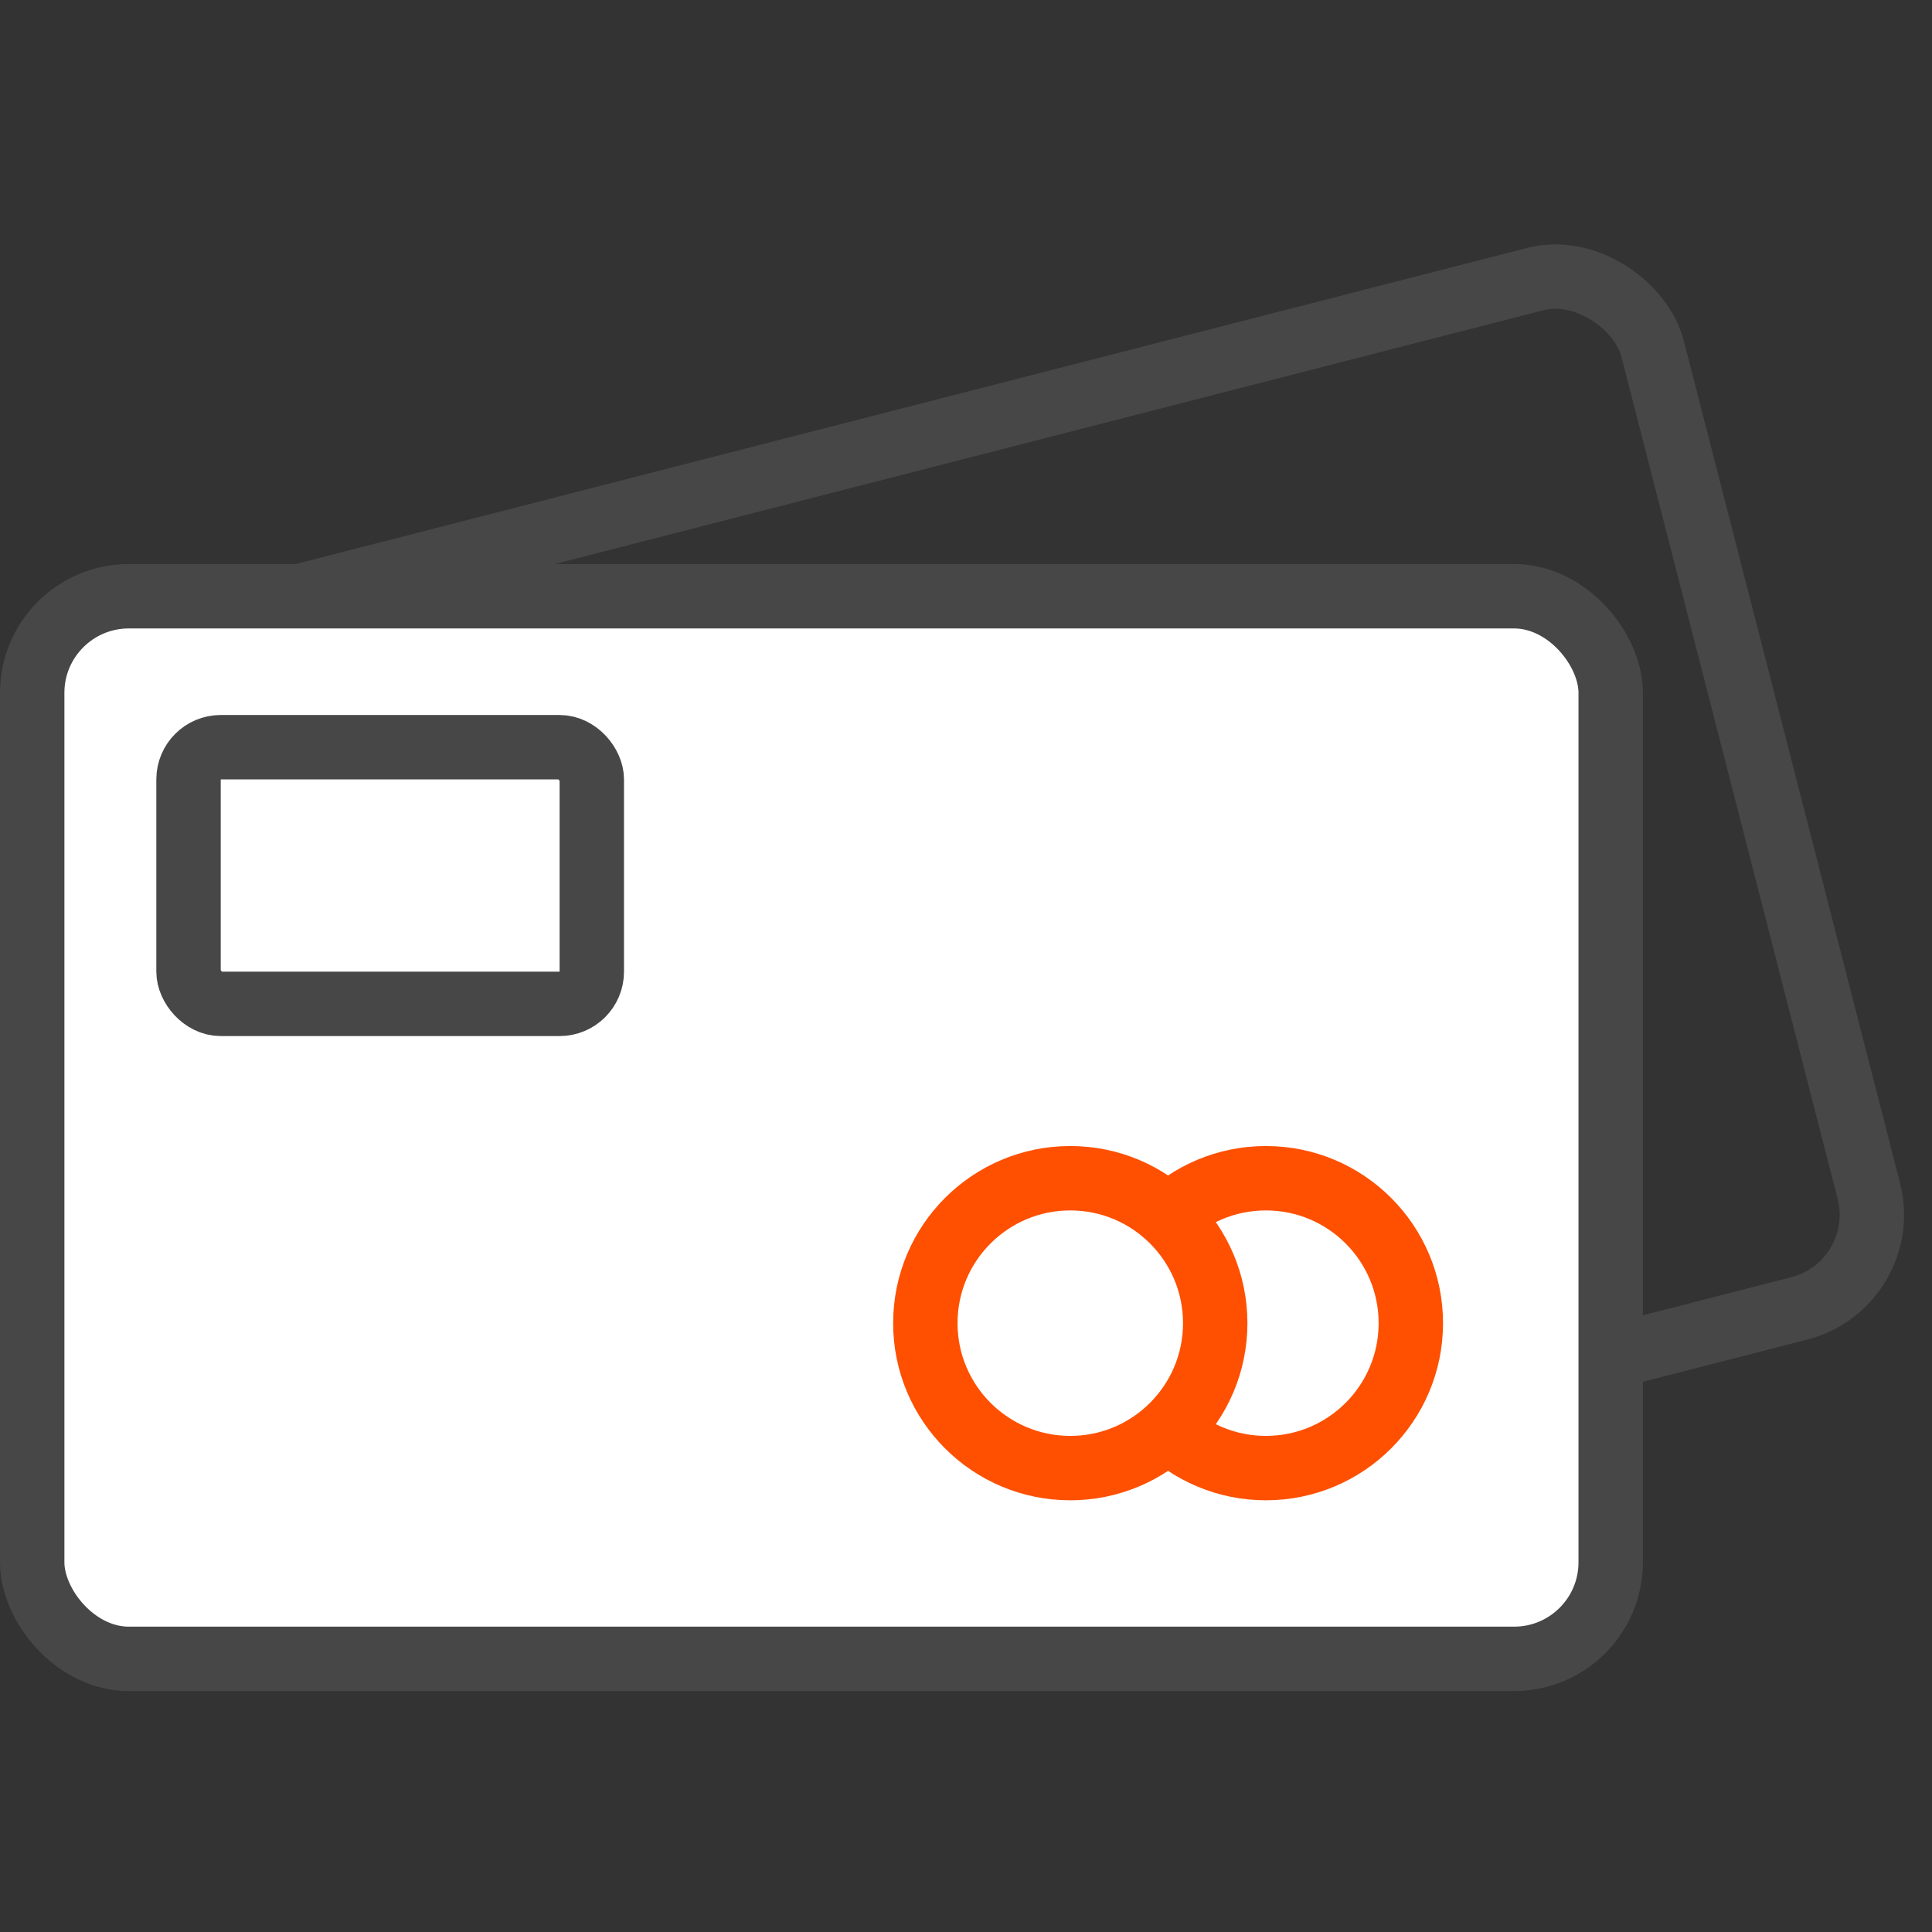 <svg width="120" height="120" viewBox="0 0 120 120" fill="none" xmlns="http://www.w3.org/2000/svg">
<rect x="0" y="0" width="120" height="120" fill="#333333" stroke="none"/>
<mask id="path-1-inside-1_10702_23430" fill="white">
<rect x="6.444" y="49.627" width="102.043" height="17.019" rx="3" transform="rotate(-14.397 6.444 49.627)"/>
</mask>
<rect x="6.444" y="49.627" width="102.043" height="17.019" rx="3" transform="rotate(-14.397 6.444 49.627)" stroke="#FE5000" stroke-width="8" mask="url(#path-1-inside-1_10702_23430)"/>
<rect x="6.191" y="40.224" width="98.043" height="66.001" rx="6" transform="rotate(-14.397 6.191 40.224)" stroke="#474747" stroke-width="4"/>
<rect x="2" y="37.034" width="98.043" height="66.001" rx="6" fill="white" stroke="#474747" stroke-width="4"/>
<rect x="11.71" y="46.41" width="25.048" height="15.942" rx="2" fill="white" stroke="#474747" stroke-width="4"/>
<circle cx="78.627" cy="82.184" r="9.002" fill="white" stroke="#FE5000" stroke-width="4"/>
<circle cx="66.477" cy="82.184" r="9.002" fill="white" stroke="#FE5000" stroke-width="4"/>
</svg>
